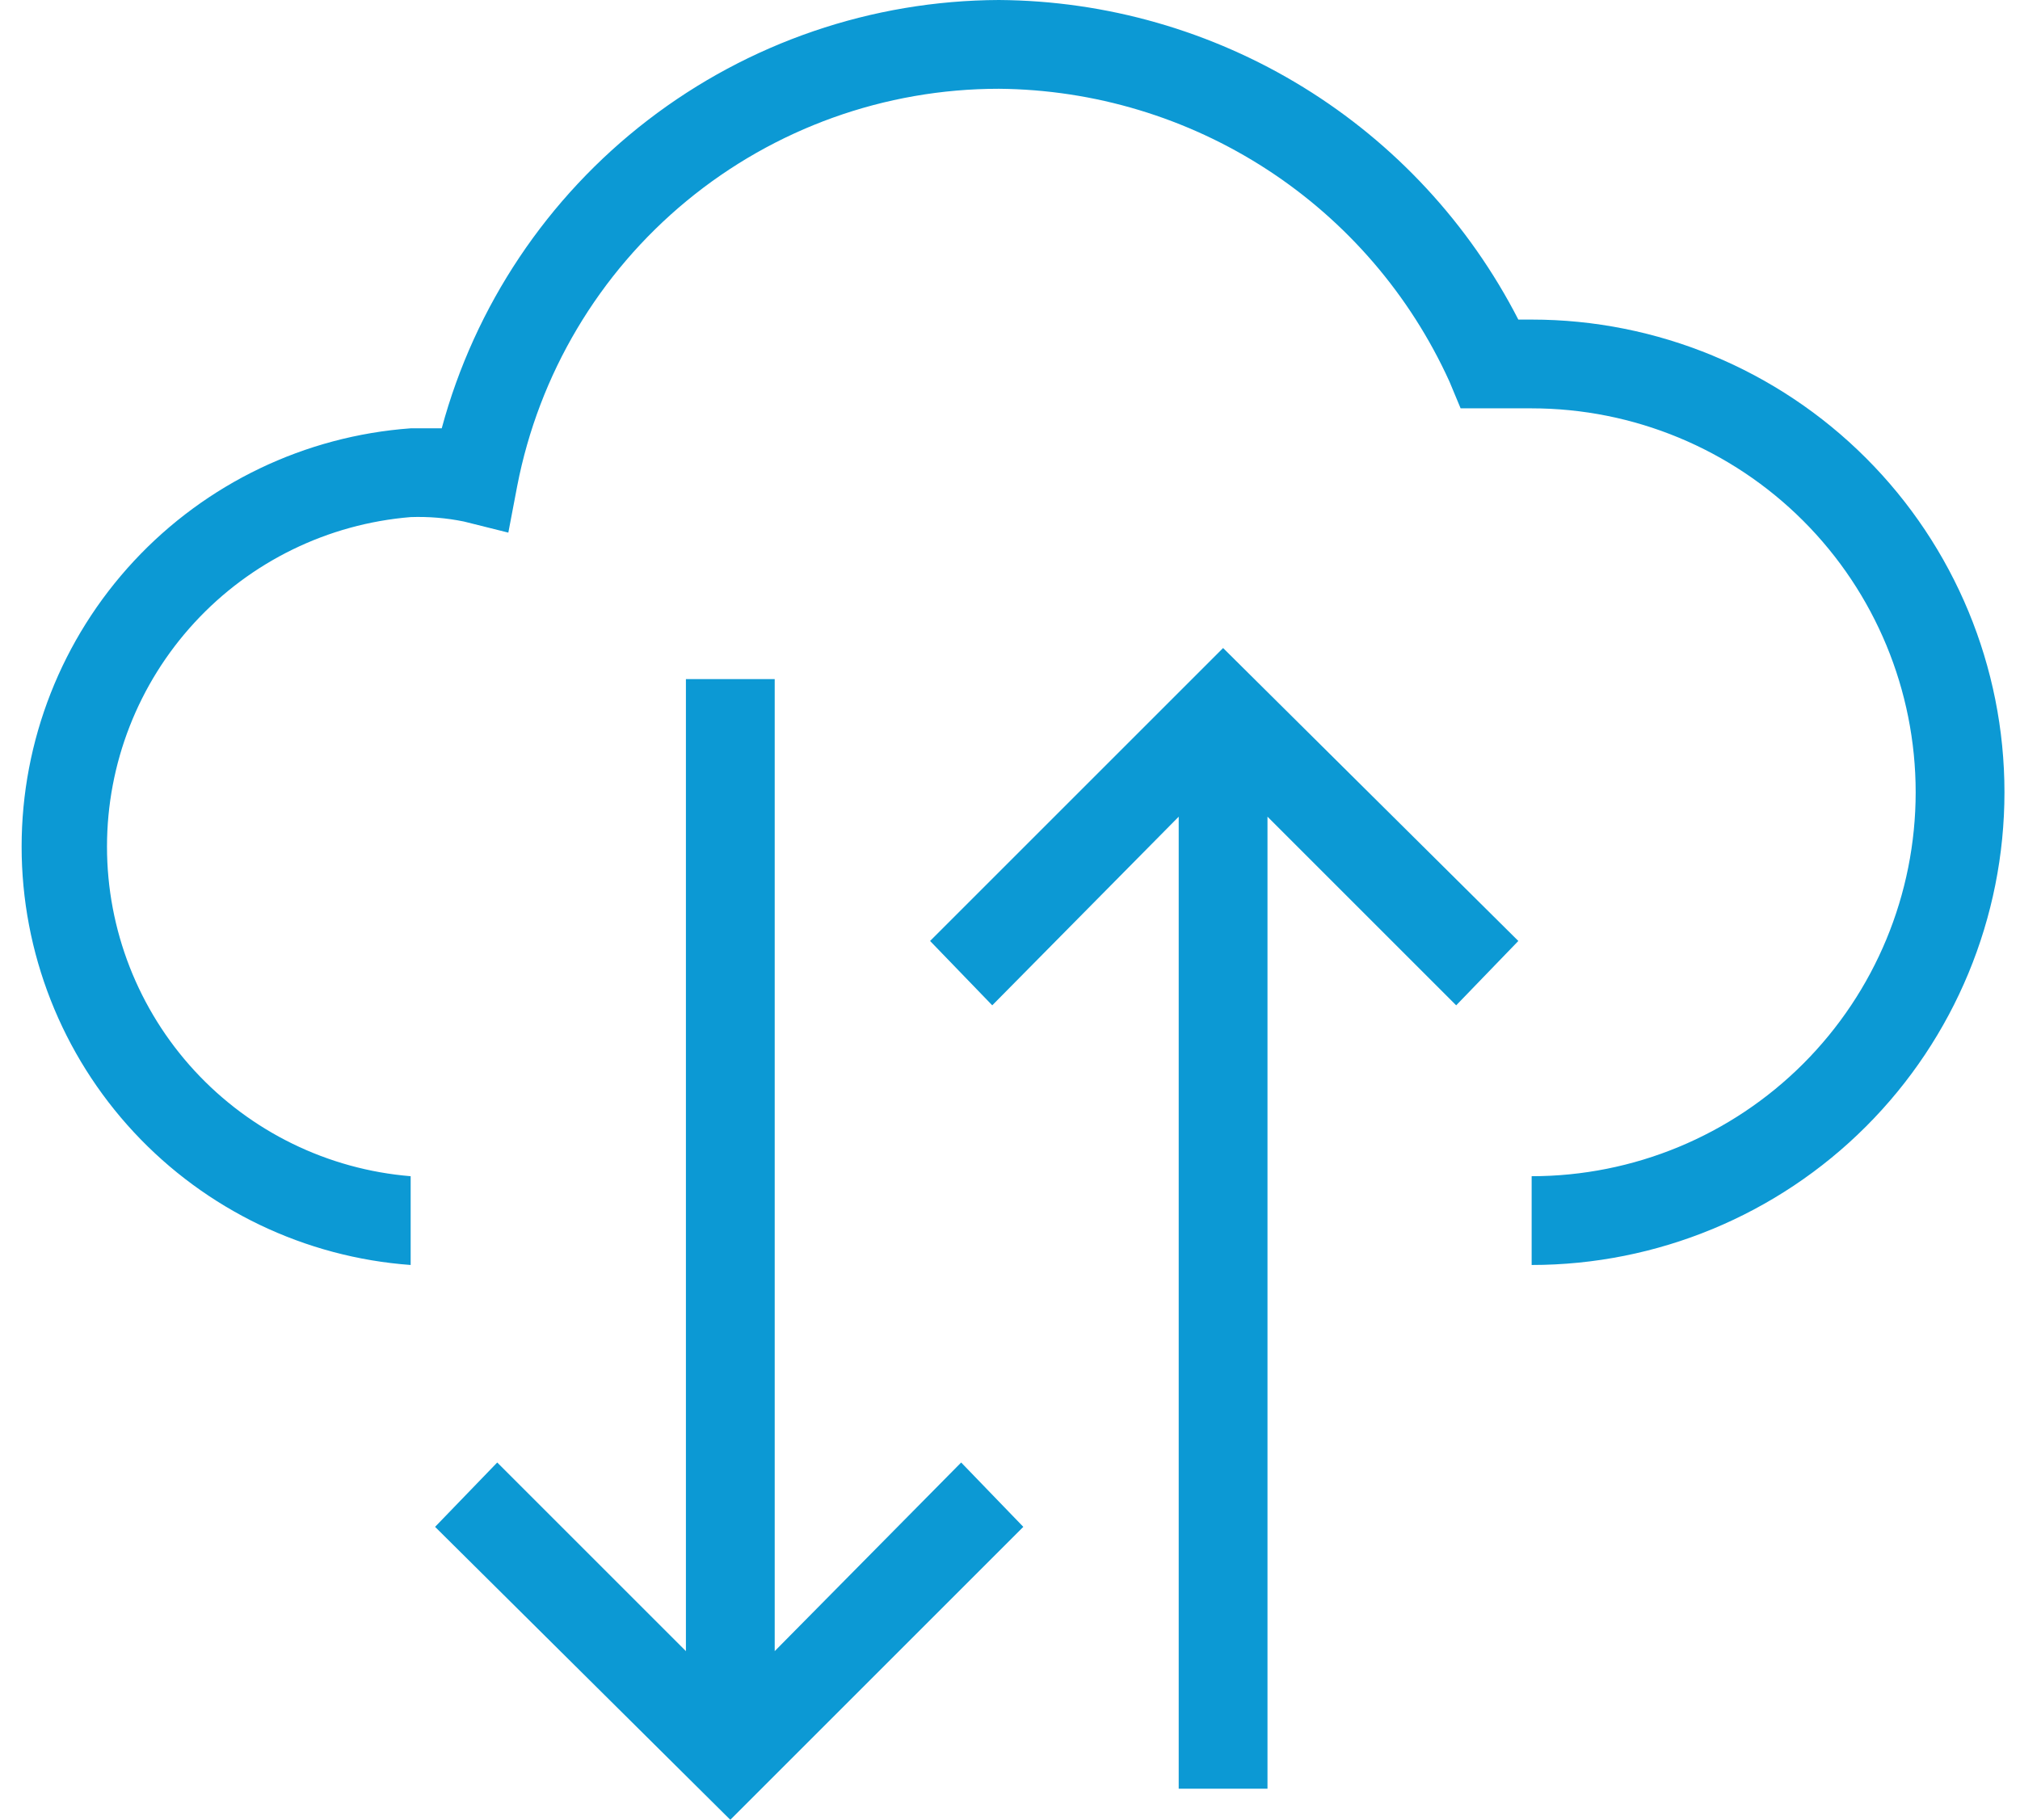 <svg width="91" height="82" viewBox="0 0 91 82" fill="none" xmlns="http://www.w3.org/2000/svg">
<path d="M69.1 14.4H68.4C66.188 10.09 62.838 6.469 58.712 3.93C54.587 1.392 49.844 0.032 45 0C39.279 0.022 33.724 1.922 29.189 5.409C24.654 8.896 21.39 13.777 19.9 19.3H18.5C13.738 19.647 9.284 21.784 6.032 25.281C2.781 28.777 0.974 33.375 0.974 38.15C0.974 42.925 2.781 47.523 6.032 51.019C9.284 54.516 13.738 56.653 18.5 57V53C14.772 52.694 11.296 50.997 8.761 48.245C6.227 45.494 4.82 41.891 4.82 38.15C4.82 34.409 6.227 30.806 8.761 28.055C11.296 25.303 14.772 23.606 18.5 23.3C19.305 23.272 20.111 23.339 20.9 23.5L22.9 24L23.3 21.9C24.276 16.861 26.975 12.318 30.934 9.052C34.894 5.785 39.867 3.999 45 4C49.29 4.036 53.48 5.298 57.077 7.636C60.674 9.975 63.527 13.293 65.3 17.2L65.8 18.4H69C73.588 18.4 77.989 20.223 81.233 23.467C84.477 26.711 86.3 31.112 86.3 35.7C86.3 40.288 84.477 44.689 81.233 47.933C77.989 51.177 73.588 53 69 53V57C74.649 57 80.067 54.756 84.061 50.761C88.056 46.767 90.3 41.349 90.3 35.7C90.3 30.051 88.056 24.633 84.061 20.639C80.067 16.644 74.649 14.4 69 14.4H69.1Z" fill="#0C99D4"/>
<path d="M30.9 30.6V74.4L22.4 65.9L19.6 68.8L32.9 82L46.1 68.8L43.3 65.9L34.9 74.4V30.6H30.9Z" fill="#0C99D4"/>
<path d="M57.1 80.6V36.8L65.6 45.3L68.4 42.4L55.1 29.2L41.9 42.4L44.7 45.3L53.1 36.8V80.6H57.1Z" fill="#0C99D4"/>
</svg>
